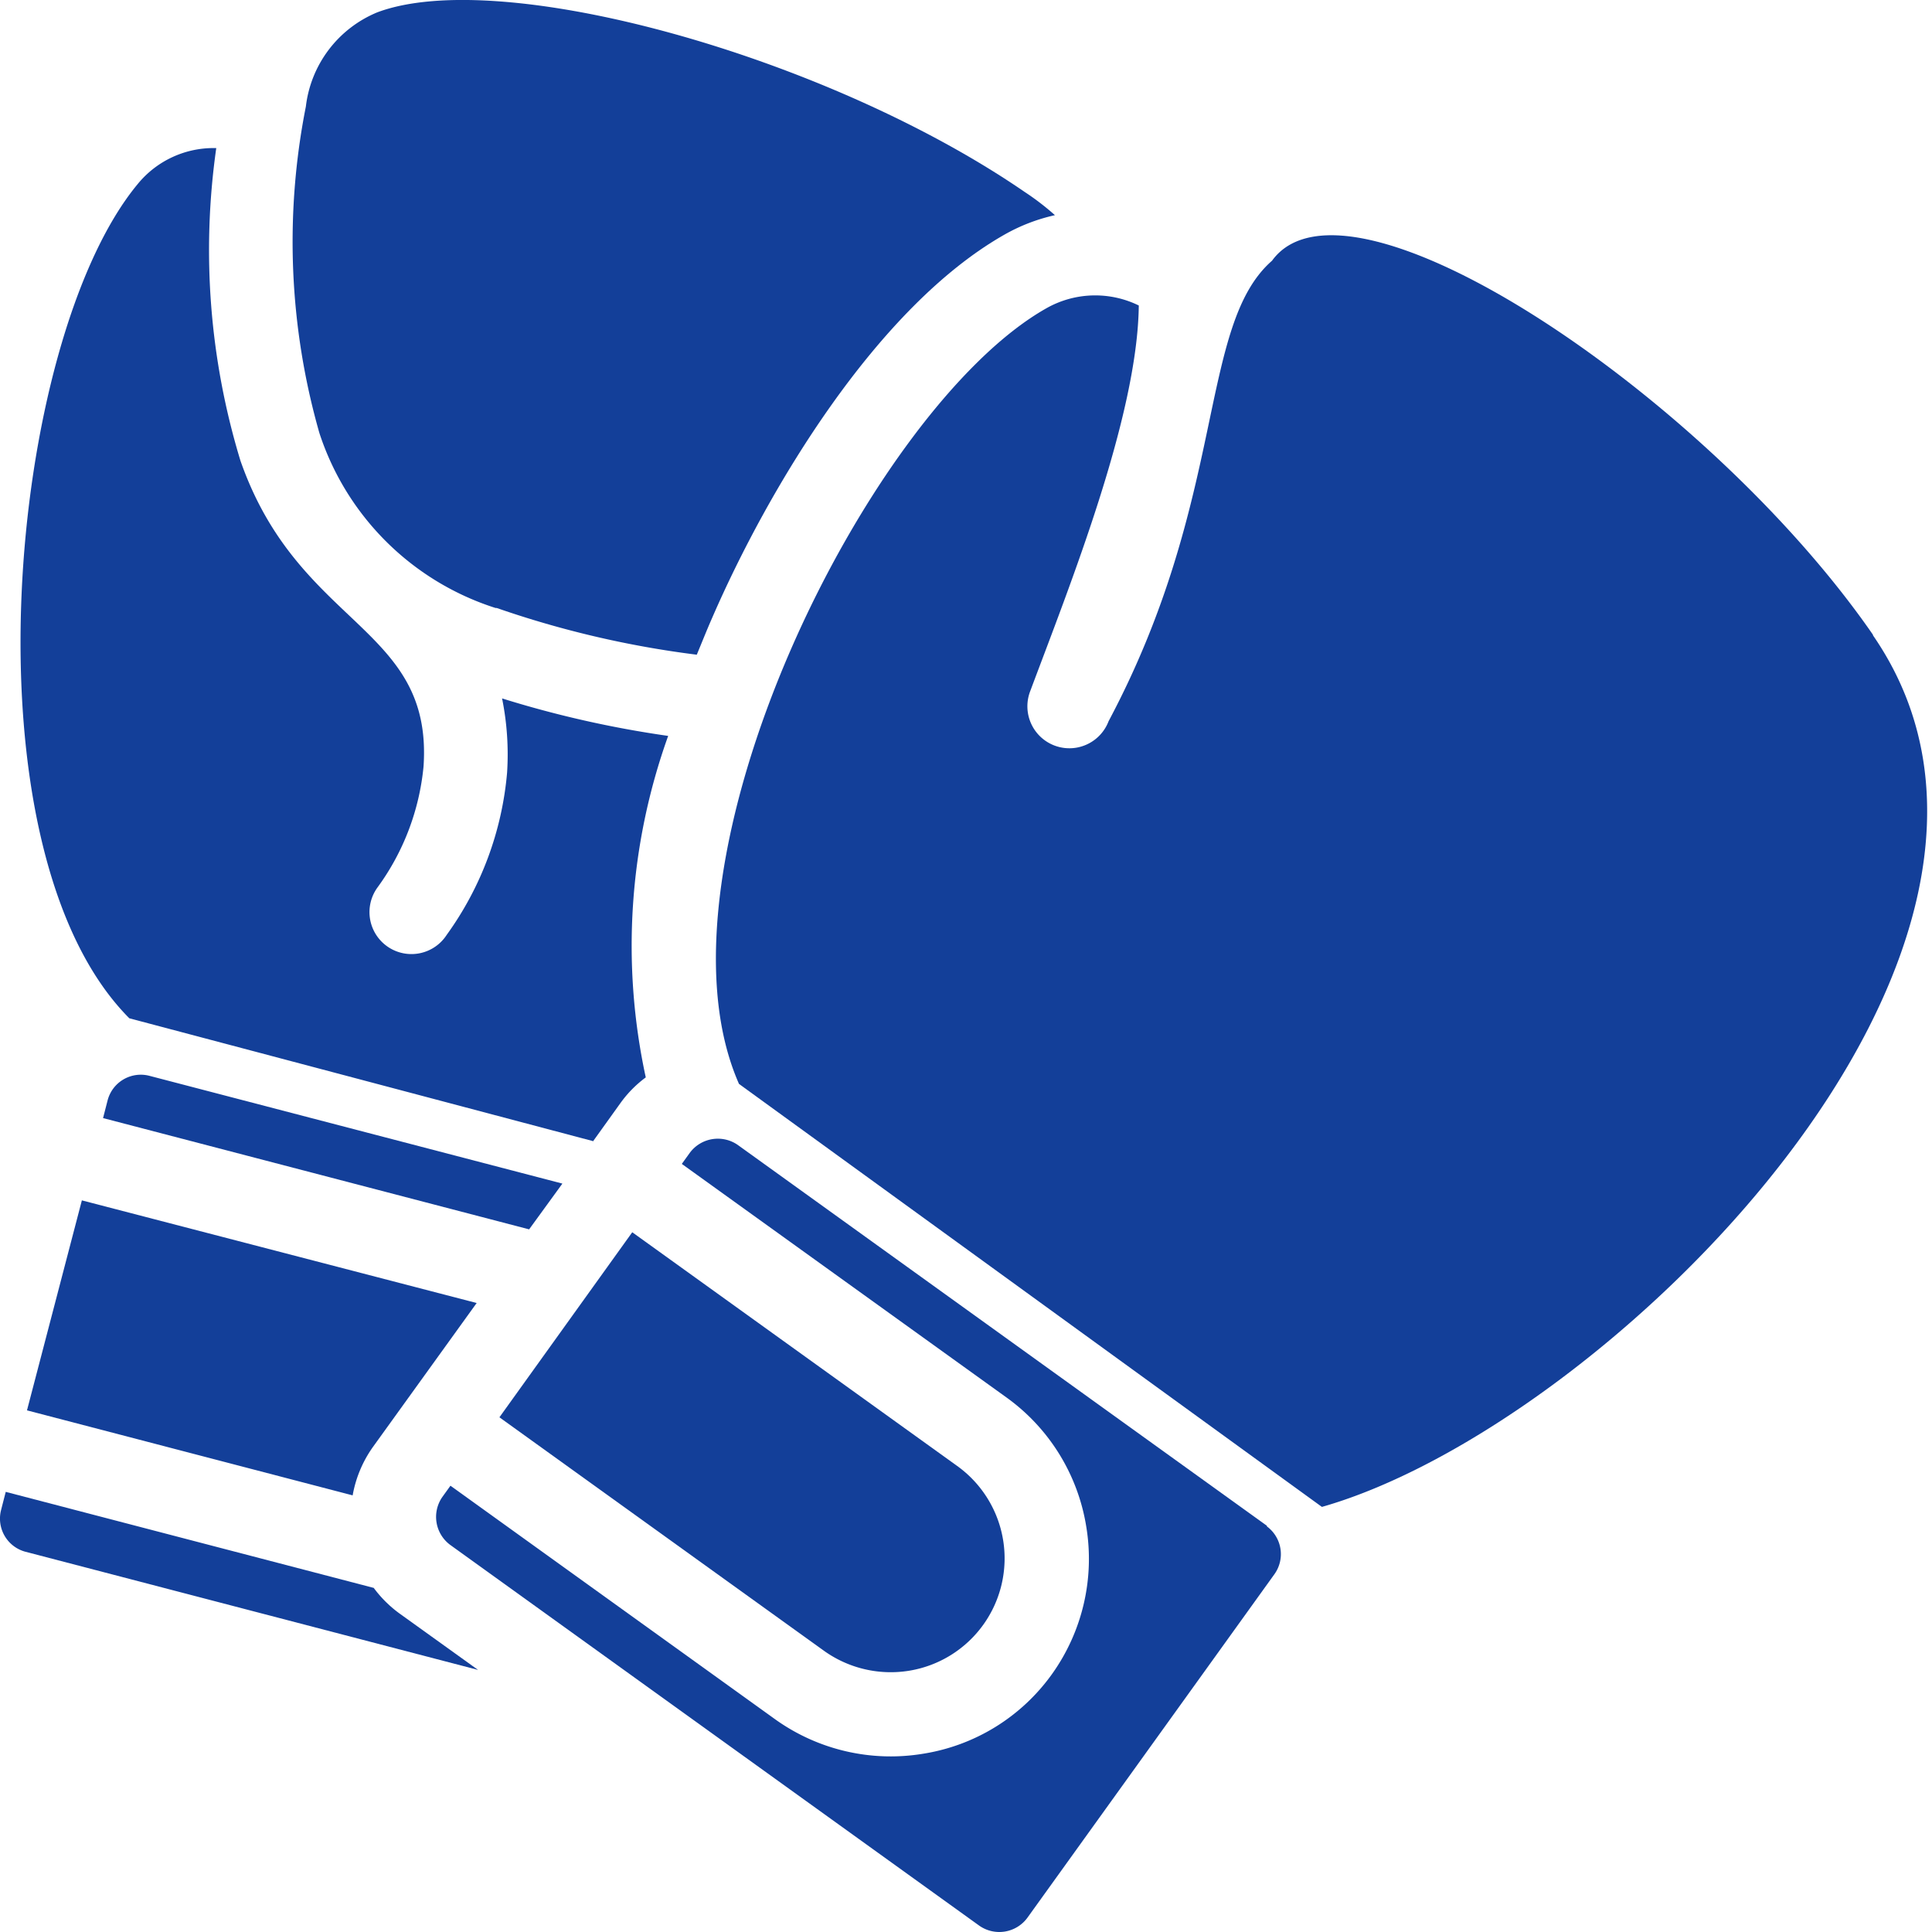 <svg xmlns="http://www.w3.org/2000/svg" width="32" height="32" viewBox="0 0 32 32">
  <g id="boxing-icon" transform="translate(-821 -264)">
    <rect id="Rectangle_1" data-name="Rectangle 1" width="32" height="32" transform="translate(821 264)" opacity="0"/>
    <g id="boxing-gloves" transform="translate(820.478 263.993)">
      <path id="Path_162" data-name="Path 162" fill="#133f99" d="M79.869,10.077h.019a16.228,16.228,0,0,0,3.314.774c.083-.2.166-.409.25-.6.941-2.169,2.739-5.164,4.85-6.36a3.017,3.017,0,0,1,.832-.32,4.294,4.294,0,0,0-.5-.384C85.346.928,79.959-.557,77.911.211a1.932,1.932,0,0,0-1.184,1.561,11.532,11.532,0,0,0,.224,5.407,4.511,4.511,0,0,0,2.924,2.9Z" transform="translate(-71.139 0)"/>
      <path id="Path_163" data-name="Path 163" fill="#133f99" d="M15.29,54.757l.454-.633a1.919,1.919,0,0,1,.422-.429,10.291,10.291,0,0,1,.371-5.656,17.5,17.5,0,0,1-2.751-.621,4.677,4.677,0,0,1,.083,1.229,5.38,5.38,0,0,1-1,2.687.695.695,0,1,1-1.145-.787,4.043,4.043,0,0,0,.761-2c.16-2.335-2.067-2.3-3.033-5.068a11.969,11.969,0,0,1-.4-5.176,1.621,1.621,0,0,0-1.305.6C5.6,41.5,4.816,49.907,7.612,52.716L15.29,54.75Z" transform="translate(-4.948 -35.843)"/>
      <path id="Path_164" data-name="Path 164" fill="#133f99" d="M7.5,314.181l5.394,1.408a1.98,1.98,0,0,1,.339-.806l1.715-2.38-6.539-1.7L7.5,314.181Z" transform="translate(-6.531 -290.814)"/>
      <path id="Path_165" data-name="Path 165" fill="#133f99" d="M34.808,280.025l-6.84-1.785a.568.568,0,0,0-.691.4l-.077.3,7.057,1.843Z" transform="translate(-24.971 -260.414)"/>
      <path id="Path_166" data-name="Path 166" fill="#133f99" d="M6.721,387.793.617,386.2l-.077.3a.568.568,0,0,0,.4.691l7.5,1.958-1.292-.928a1.977,1.977,0,0,1-.435-.429Z" transform="translate(0 -361.483)"/>
      <path id="Path_167" data-name="Path 167" fill="#133f99" d="M205.089,67.535c-2.726-3.948-8.689-7.947-9.956-6.2-1.229,1.075-.736,3.922-2.707,7.627a.695.695,0,1,1-1.3-.493c.653-1.747,1.779-4.549,1.8-6.392a1.641,1.641,0,0,0-1.529.045c-2.937,1.657-6.693,9.22-5.093,12.848l9.655,7.006c4.7-1.337,12.72-9.239,9.124-14.441Z" transform="translate(-173.542 -57.01)"/>
      <path id="Path_168" data-name="Path 168" fill="#133f99" d="M136.589,326.262a1.885,1.885,0,0,0,.793-3.391L132,319l-2.2,3.065,5.381,3.871a1.9,1.9,0,0,0,1.408.326Z" transform="translate(-121.006 -298.583)"/>
      <path id="Path_169" data-name="Path 169" fill="#133f99" d="M127.136,301.184l-8.766-6.309a.578.578,0,0,0-.793.128l-.134.186,5.381,3.871a3.272,3.272,0,0,1,1.318,2.137h0a3.281,3.281,0,0,1-.569,2.444,3.247,3.247,0,0,1-2.137,1.318,3.287,3.287,0,0,1-2.444-.569l-5.381-3.871-.134.186a.577.577,0,0,0,.128.793l8.766,6.309a.577.577,0,0,0,.793-.128l4.095-5.695a.571.571,0,0,0-.128-.793h0Z" transform="translate(-105.628 -275.904)"/>
    </g>
  </g>
</svg>
